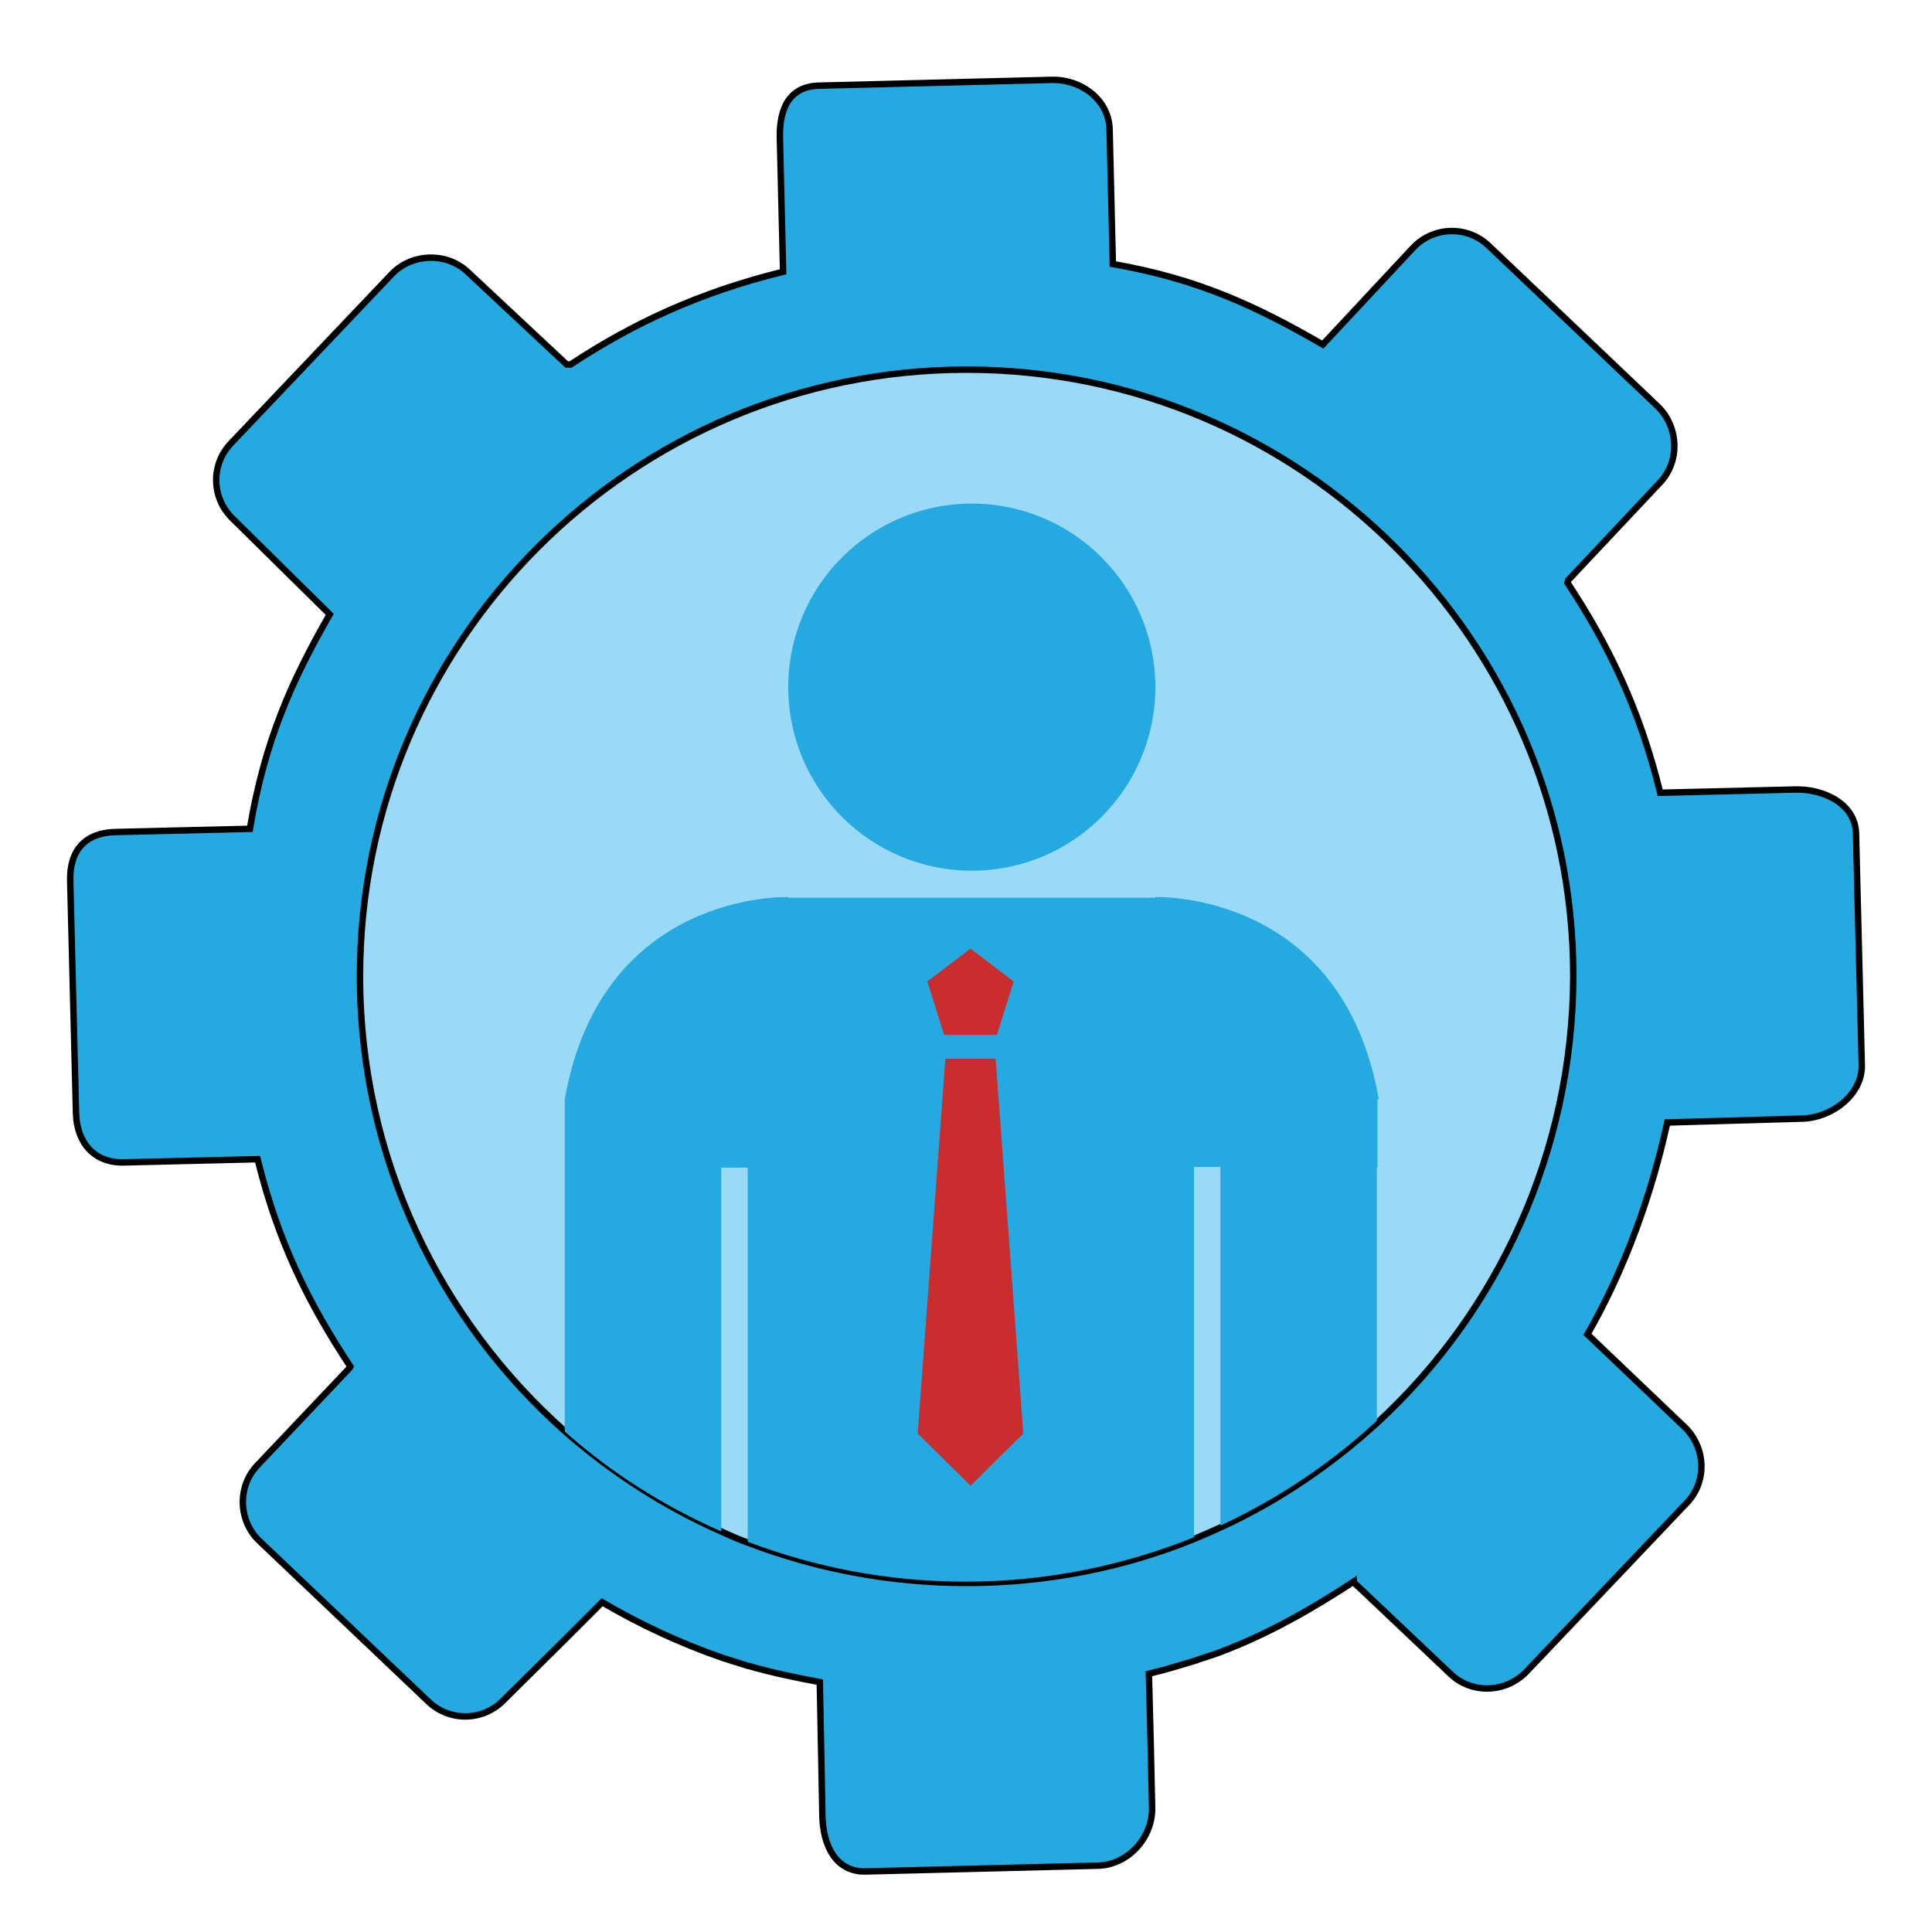 <?xml version="1.0" encoding="utf-8"?>
<!-- Generator: Adobe Illustrator 19.0.0, SVG Export Plug-In . SVG Version: 6.00 Build 0)  -->
<svg version="1.1" xmlns="http://www.w3.org/2000/svg" xmlns:xlink="http://www.w3.org/1999/xlink" x="0px" y="0px"
	 viewBox="0 0 300 300" style="enable-background:new 0 0 300 300;" xml:space="preserve">
<style type="text/css">
	.st0{display:none;}
	.st1{fill:#AE87BE;}
	.st2{display:inline;fill:#FFFFFF;}
	.st3{display:inline;fill:#C92D2D;}
	.st4{display:inline;fill:#19334B;}
	.st5{display:inline;fill:#FDFEFE;}
	.st6{display:inline;}
	.st7{fill:#F57D1F;}
	.st8{fill:#9ADAF6;}
	.st9{fill:#24A9E0;stroke:#000000;stroke-miterlimit:10;}
	.st10{fill:#24A9E0;}
	.st11{fill:#C92D2D;}
</style>
<g id="reloj" class="st0">
	<path id="XMLID_272_" class="st1" d="M42.8,167.6c0-46.4,37.7-84.1,84.1-84.1s84.1,37.7,84.1,84.1c0,46.4-37.7,84.1-84.1,84.1
		S42.8,214.1,42.8,167.6"/>
	<path id="XMLID_273_" class="st2" d="M291.3,143.8c0,76.1-61.7,137.7-137.7,137.7c-76.1,0-137.7-61.7-137.7-137.7
		C15.9,67.7,77.5,6.1,153.6,6.1C229.6,6.1,291.3,67.7,291.3,143.8z"/>
	<path id="XMLID_274_" class="st3" d="M147.5,17.7c73,0,132.2,59.2,132.2,132.2c0,73-59.2,132.2-132.2,132.2
		c-73,0-132.2-59.2-132.2-132.2C15.4,76.8,74.5,17.7,147.5,17.7 M147.5,6.1c-9.7,0-19.5,1-29,2.9c-9.2,1.9-18.3,4.7-27,8.4
		C83,21,74.8,25.4,67.1,30.6c-7.6,5.1-14.8,11-21.3,17.5c-6.5,6.5-12.4,13.7-17.5,21.3c-5.2,7.7-9.7,15.9-13.3,24.4
		c-3.7,8.7-6.5,17.8-8.4,27c-1.9,9.5-2.9,19.2-2.9,29c0,9.7,1,19.5,2.9,29c1.9,9.2,4.7,18.3,8.4,27c3.6,8.5,8.1,16.7,13.3,24.4
		c5.1,7.6,11,14.8,17.5,21.3c6.5,6.5,13.7,12.4,21.3,17.5c7.7,5.2,15.9,9.7,24.4,13.3c8.7,3.7,17.8,6.5,27,8.4
		c9.5,1.9,19.2,2.9,29,2.9c9.7,0,19.5-1,29-2.9c9.2-1.9,18.3-4.7,27-8.4c8.5-3.6,16.7-8.1,24.4-13.3c7.6-5.1,14.8-11,21.3-17.5
		c6.5-6.5,12.4-13.7,17.6-21.3c5.2-7.7,9.7-15.9,13.3-24.4c3.7-8.7,6.5-17.8,8.4-27c1.9-9.5,2.9-19.2,2.9-29c0-9.7-1-19.5-2.9-29
		c-1.9-9.2-4.7-18.3-8.4-27c-3.6-8.5-8.1-16.7-13.3-24.4c-5.1-7.6-11-14.8-17.6-21.3c-6.5-6.5-13.7-12.4-21.3-17.5
		c-7.7-5.2-15.9-9.7-24.4-13.3c-8.7-3.7-17.8-6.5-27-8.4C167,7,157.3,6.1,147.5,6.1L147.5,6.1z"/>
	
		<rect id="XMLID_277_" x="169.9" y="142.1" transform="matrix(0.866 -0.5 0.5 0.866 -67.445 110.756)" class="st4" width="6.2" height="78.3"/>
	<path id="XMLID_278_" class="st4" d="M153.8,136L153.8,136L153.8,136C153.7,136,153.7,136,153.8,136L108,88.6
		c-1.3-1.6-3.2-2.6-5.4-2.6c-3.8,0-7,3.1-7,7c0,2,0.9,3.8,2.2,5.1l45.9,47.6c0.1,0.1,0.2,0.2,0.4,0.3c1.2,1.1,2.9,1.8,4.7,1.8
		c3.8,0,6.9-3.1,6.9-6.9C155.7,138.9,155,137.2,153.8,136z"/>
	<path id="XMLID_279_" class="st4" d="M222.2,129.7L222.2,129.7L222.2,129.7C222.2,129.7,222.2,129.7,222.2,129.7l-59.5,7.4
		c-1.8,0.1-3.6,0.9-4.8,2.5c-2.1,2.8-1.5,6.8,1.3,8.9c1.5,1.1,3.3,1.5,5,1.2l59.7-7.4c0.1,0,0.3-0.1,0.4-0.1
		c1.5-0.3,2.9-1.1,3.9-2.4c2.1-2.8,1.5-6.7-1.3-8.8C225.5,129.8,223.8,129.5,222.2,129.7z"/>
	<circle id="XMLID_280_" class="st5" cx="155.7" cy="145.7" r="8"/>
	<path id="XMLID_281_" class="st4" d="M159,42.5c0,1.9-1.6,3.5-3.5,3.5l0,0c-1.9,0-3.5-1.6-3.5-3.5v-21c0-1.9,1.6-3.5,3.5-3.5l0,0
		c1.9,0,3.5,1.6,3.5,3.5V42.5z"/>
	<path id="XMLID_282_" class="st4" d="M224.8,76.4L224.8,76.4c-1.4-1.4-1.4-3.6,0-5l14.7-14.7c1.4-1.4,3.6-1.4,5,0l0,0
		c1.4,1.4,1.4,3.6,0,5l-14.7,14.7C228.4,77.8,226.2,77.8,224.8,76.4z"/>
	<path id="XMLID_283_" class="st4" d="M251.8,145.7L251.8,145.7c0-1.9,1.6-3.5,3.5-3.5l20.8,0c1.9,0,3.5,1.6,3.5,3.5l0,0
		c0,1.9-1.6,3.5-3.5,3.5l-20.8,0C253.4,149.2,251.8,147.6,251.8,145.7z"/>
	<path id="XMLID_284_" class="st4" d="M223.1,212.4L223.1,212.4c1.4-1.4,3.6-1.4,5,0l14.8,14.7c1.4,1.4,1.4,3.6,0,5l0,0
		c-1.4,1.4-3.6,1.4-5,0l-14.8-14.7C221.8,216,221.8,213.8,223.1,212.4z"/>
	<path id="XMLID_285_" class="st4" d="M156.1,241.7L156.1,241.7c1.9,0,3.5,1.6,3.5,3.5l0,20.8c0,1.9-1.6,3.5-3.5,3.5l0,0
		c-1.9,0-3.5-1.6-3.5-3.5l0-20.8C152.5,243.3,154.1,241.7,156.1,241.7z"/>
	<path id="XMLID_286_" class="st4" d="M86.8,215.2L86.8,215.2c1.4,1.4,1.4,3.6,0,5l-14.7,14.8c-1.4,1.4-3.6,1.4-5,0l0,0
		c-1.4-1.4-1.4-3.6,0-5l14.7-14.8C83.2,213.8,85.4,213.8,86.8,215.2z"/>
	<path id="XMLID_287_" class="st4" d="M56.6,146.1L56.6,146.1c0,1.9-1.6,3.5-3.5,3.5l-20.8,0.1c-1.9,0-3.5-1.6-3.5-3.5l0,0
		c0-1.9,1.6-3.5,3.5-3.5l20.8-0.1C55,142.6,56.6,144.1,56.6,146.1z"/>
	<path id="XMLID_288_" class="st4" d="M85.1,75.6L85.1,75.6c-1.4,1.4-3.6,1.4-5,0L65.4,60.9c-1.4-1.4-1.4-3.6,0-5l0,0
		c1.4-1.4,3.6-1.4,5,0l14.8,14.7C86.5,72,86.5,74.2,85.1,75.6z"/>
</g>
<g id="Capa_2" class="st0">
	<g id="XMLID_302_" class="st6">
		<rect id="XMLID_291_" x="136.2" y="9.4" class="st7" width="13.3" height="281.2"/>
		<rect id="XMLID_290_" x="160.3" y="9.4" class="st7" width="13.3" height="281.2"/>
		<g id="XMLID_306_">
			<path id="XMLID_309_" class="st7" d="M97.6,215.4c7.2,7.6,16,14.4,26.4,20.2c10.4,5.8,22.4,8.7,35.9,8.7c15.5,0,28-3.5,37.3-10.5
				c9.3-7,13.9-17,13.9-30.1c0-12.8-4.3-22.3-12.8-28.5C189.7,169.1,177,163,160,157l-13-5.2c-18.3-6.2-33.5-14.5-45.7-25
				C89,116.4,82.9,102.5,82.9,85.3c0-17.5,7-31.4,21.1-41.7c14.1-10.3,31.8-15.5,53.1-15.5c16.4,0,30,2.3,40.9,7
				c10.9,4.7,20.9,11.4,30,20.3l-15,16.4c-6.6-5.8-14.2-11.1-22.9-15.8c-8.7-4.7-19.6-7-32.5-7c-13.8,0-25.4,3.1-34.6,9.4
				c-9.2,6.3-13.9,14.4-13.9,24.2c0,12.1,5.2,21.6,15.5,28.4c10.3,6.8,21,12.2,31.9,16.2l22.4,9c23.1,8.3,38.8,17.3,47,26.8
				c8.2,9.5,12.3,22,12.3,37.5c0,20.6-7.6,36.5-22.7,47.8c-15.1,11.2-33.8,16.8-55.9,16.8c-9,0-17.2-0.6-24.8-1.8
				c-7.5-1.2-14.6-3.1-21.2-5.7c-6.6-2.6-12.9-6-18.7-10c-5.9-4.1-11.6-9-17.1-14.7L97.6,215.4z"/>
		</g>
	</g>
</g>
<g id="Capa_3">
	<circle id="XMLID_312_" class="st8" cx="151.1" cy="152.4" r="96.3"/>
	<g id="XMLID_322_">
		<path id="XMLID_323_" class="st9" d="M288.2,129.4c-0.1-4.6-5.1-7-9.7-6.8l-20.7,0.5c-3.2-13-8-22.9-14.4-32.6l0.1-0.4L257.7,75
			c3.2-3.3,3-8.7-0.3-11.9l-26.2-24.9c-3.3-3.2-8.6-3.1-11.8,0.3l-14,15C195,47.5,186,43.3,172.8,41l0-0.1l-0.5-20.8
			c-0.1-4.6-4.4-7.8-9-7.7l-36.1,0.9c-4.6,0.1-6.2,3.5-6.1,8.1l0.5,20.8c-13,3.2-23.3,8-33,14.4L88,56.6L72.7,42.3
			c-3.3-3.2-8.8-3-11.9,0.3L35.9,68.8c-3.2,3.3-3.1,8.6,0.3,11.8l15,14.8c-5.9,10.3-10.1,19.6-12.4,33.3h-0.1l-20.8,0.5
			c-4.6,0.1-7.1,2.8-7,7.5l0.9,36.1c0.1,4.6,2.8,7.8,7.4,7.7L40,180c3.2,13,8,22.5,14.4,32.2l-0.1,0.2L40,227.5
			c-3.2,3.3-3,8.7,0.3,11.8l26.2,24.9c3.3,3.2,8.6,3.1,11.8-0.3l9.5-9.4l5.7-5.7c6,3.5,12,6.3,18.6,8.6c1.3,0.4,2.8,0.9,4.1,1.3
			c0,0,0,0,0.1,0c3.4,1,7.3,1.8,11,2.5v0.1l0.2,10.2l0.2,10.5c0.1,4.6,2.1,8.7,6.7,8.6l36.1-0.9c4.6-0.1,8.5-4.3,8.4-9l-0.2-9.2
			l-0.3-11.6c2.5-0.6,4.8-1.3,7.1-2c1.4-0.5,2.8-0.9,4.1-1.4c7.6-2.9,14-6.6,20.6-10.9l0,0.1l3.7,3.5l11.3,10.7
			c3.3,3.2,8.6,3,11.8-0.3l24.9-26.2c3.2-3.3,3-8.6-0.3-11.8l-15.1-14.4c5.9-10.3,10-21.9,12.4-32.9h0.1l20.8-0.6
			c4.6-0.1,9.4-3.7,9.3-8.3L288.2,129.4z M214,220.8c-7.2,6.6-15.4,12.2-24.3,16.3c-1.3,0.6-2.7,1.2-4.1,1.8
			c-11,4.5-23,6.9-35.5,6.9c-11.9,0-23.3-2.2-33.8-6.2c-1.4-0.5-2.8-1.1-4.1-1.7c-8.9-3.9-17.1-9.2-24.3-15.5
			c-19.6-17.3-32-42.6-32-70.8c0-52,42.2-94.2,94.2-94.2c52,0,94.2,42.2,94.2,94.2C244.2,178.9,232.6,203.6,214,220.8z"/>
	</g>
	<circle id="XMLID_295_" class="st10" cx="150.9" cy="106.7" r="28.5"/>
	<path id="XMLID_294_" class="st10" d="M214.1,170.7c-5.7-32.5-34.7-31.4-34.7-31.4v0.1h-57v-0.1c0,0-29-1.1-34.7,31.4v2.9
		c0,0.1,0,0.1,0,0.2v48.5c7.2,6.4,15.4,11.6,24.3,15.5v-56.5h4.1v58.1c10.5,4,21.9,6.2,33.8,6.2c12.6,0,24.6-2.5,35.5-6.9v-57.5h4.1
		v55.7c9-4.2,17.2-9.7,24.3-16.3v-39.3h0.1V170.7z"/>
	<g id="XMLID_317_">
		<polygon id="XMLID_293_" class="st11" points="154.6,164.4 150.7,164.4 146.8,164.4 142.5,222.6 150.7,230.7 158.9,222.6 		"/>
		<polygon id="XMLID_292_" class="st11" points="150.7,147.3 144,152.4 146.6,160.7 150.7,160.7 154.8,160.7 157.4,152.4 		"/>
	</g>
</g>
</svg>
